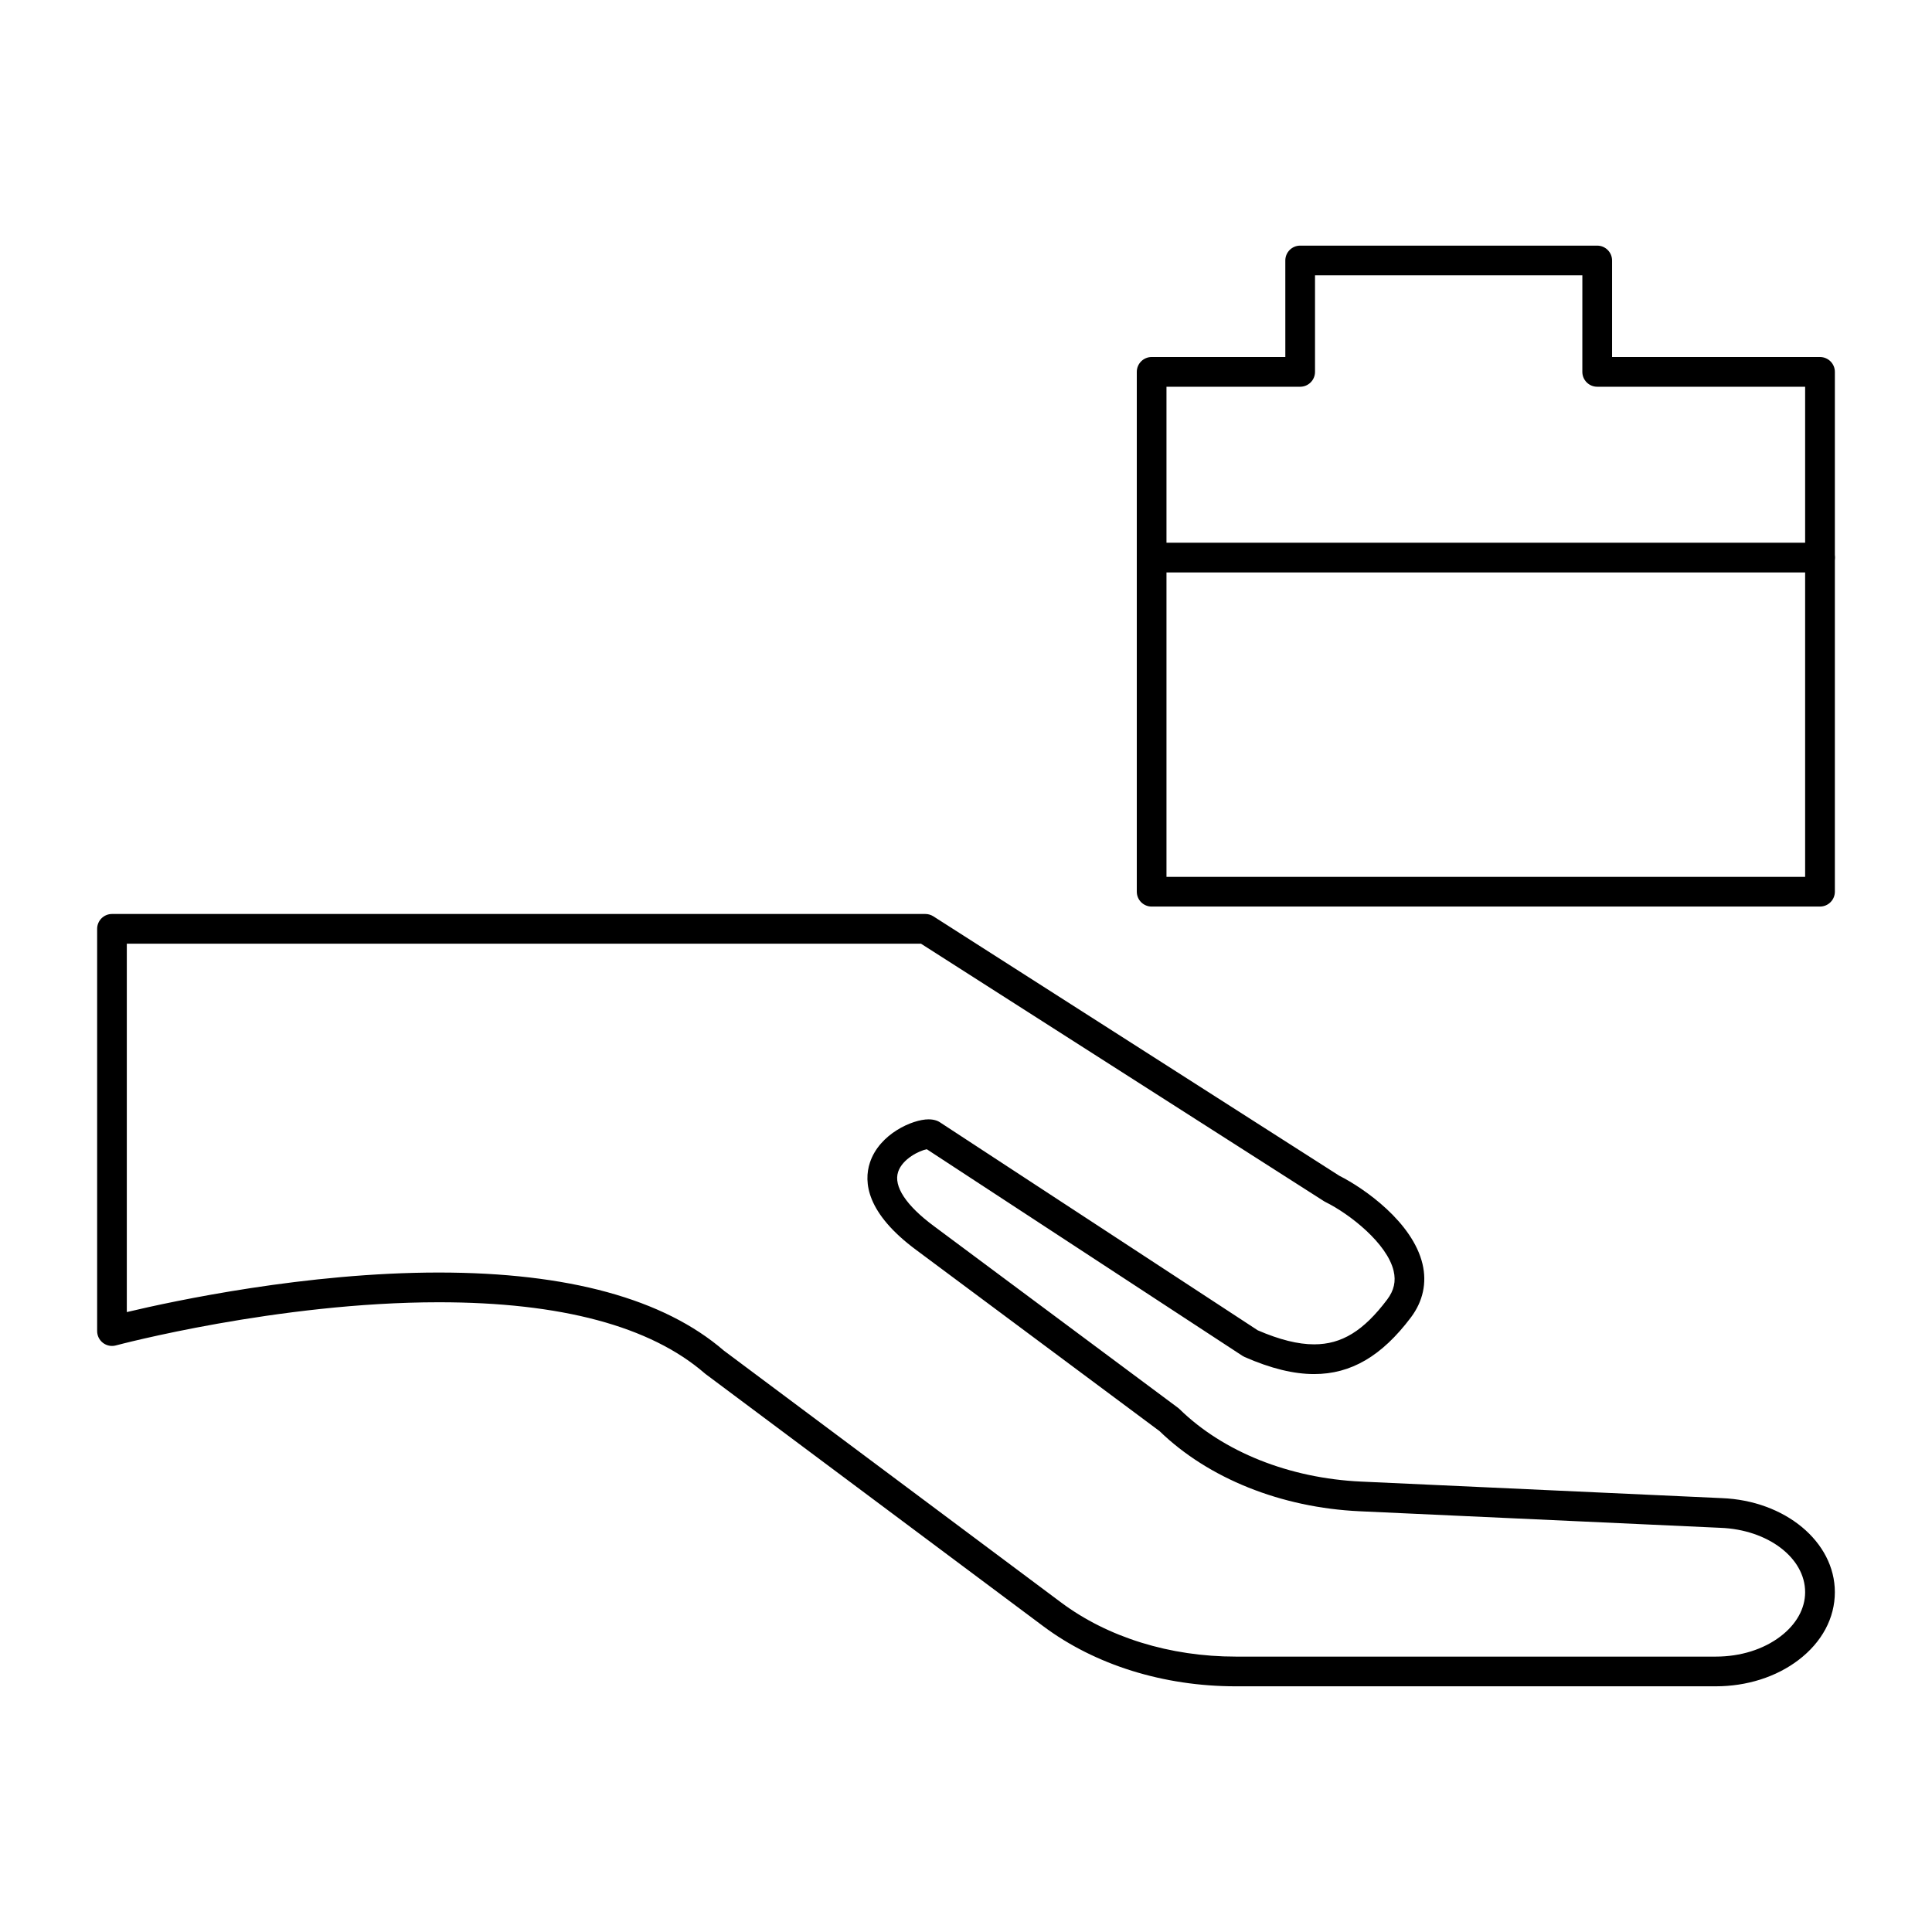 <?xml version="1.0" encoding="UTF-8"?>
<!-- Uploaded to: SVG Repo, www.svgrepo.com, Generator: SVG Repo Mixer Tools -->
<svg fill="#000000" width="800px" height="800px" version="1.1" viewBox="144 144 512 512" xmlns="http://www.w3.org/2000/svg">
 <g>
  <path d="m598.7 590.89h-127.19c-19.16 0-37.285-5.652-51.031-15.922l-89.473-66.82c-0.078-0.059-0.152-0.117-0.223-0.18-14.418-12.512-38.133-18.855-70.492-18.855-42.645 0-85.164 11.328-85.586 11.441-1.184 0.32-2.445 0.066-3.418-0.676-0.973-0.746-1.543-1.898-1.543-3.125v-106.6c0-2.172 1.762-3.938 3.938-3.938h215.54c0.75 0 1.488 0.215 2.121 0.617l107.61 68.766c6.586 3.309 19.398 12.297 22.027 23.371 1.191 5.016 0.121 9.918-3.09 14.18-7.711 10.23-15.852 14.992-25.633 14.992-5.43 0-11.445-1.473-18.391-4.508-0.203-0.09-0.398-0.191-0.582-0.312l-83.672-54.762c-1.895 0.348-6.445 2.496-7.602 6.008-1.258 3.816 2.133 8.934 9.551 14.414l64.637 48.109c0.141 0.105 0.273 0.223 0.398 0.344 11.582 11.332 29.113 18.328 48.098 19.199l95.57 4.383c16.805 0.637 29.992 11.582 29.992 24.918 0 6.867-3.422 13.258-9.641 17.988-5.906 4.496-13.691 6.965-21.922 6.965zm-262.87-88.965 89.359 66.738c12.395 9.258 28.848 14.355 46.32 14.355h127.19c6.523 0 12.609-1.898 17.145-5.352 4.211-3.207 6.535-7.367 6.535-11.723 0-9.086-9.859-16.578-22.449-17.055l-95.602-4.387c-20.785-0.957-40.102-8.695-53.043-21.246l-64.414-47.949c-13.277-9.812-14.039-18.031-12.336-23.199 2.516-7.637 11.316-11.469 15.539-11.469 0.801 0 1.535 0.121 2.184 0.359 0.277 0.102 0.547 0.238 0.793 0.398l84.266 55.152c5.801 2.504 10.695 3.719 14.945 3.719 7.293 0 13.078-3.547 19.344-11.859 1.828-2.426 2.375-4.848 1.715-7.625-1.727-7.273-11.598-15.039-18.055-18.23-0.133-0.062-0.254-0.137-0.379-0.211l-106.82-68.254h-210.46v97.629c12.656-3.008 47.617-10.48 82.676-10.48 34.23 0 59.645 6.965 75.543 20.688z"/>
  <path d="m626.32 384.25h-177.12c-2.172 0-3.938-1.762-3.938-3.938v-137.76c0-2.172 1.762-3.938 3.938-3.938h35.426l-0.004-25.582c0-2.172 1.762-3.938 3.938-3.938h78.719c2.172 0 3.938 1.762 3.938 3.938v25.586h55.105c2.172 0 3.938 1.762 3.938 3.938v137.76c-0.004 2.168-1.766 3.93-3.938 3.93zm-173.19-7.871h169.25v-129.89h-55.105c-2.172 0-3.938-1.762-3.938-3.938l0.004-25.582h-70.848v25.586c0 2.172-1.762 3.938-3.938 3.938h-35.426z"/>
  <path d="m626.32 295.7h-177.12c-2.172 0-3.938-1.762-3.938-3.938 0-2.172 1.762-3.938 3.938-3.938h177.12c2.172 0 3.938 1.762 3.938 3.938-0.004 2.176-1.766 3.938-3.938 3.938z"/>
 </g>
</svg>